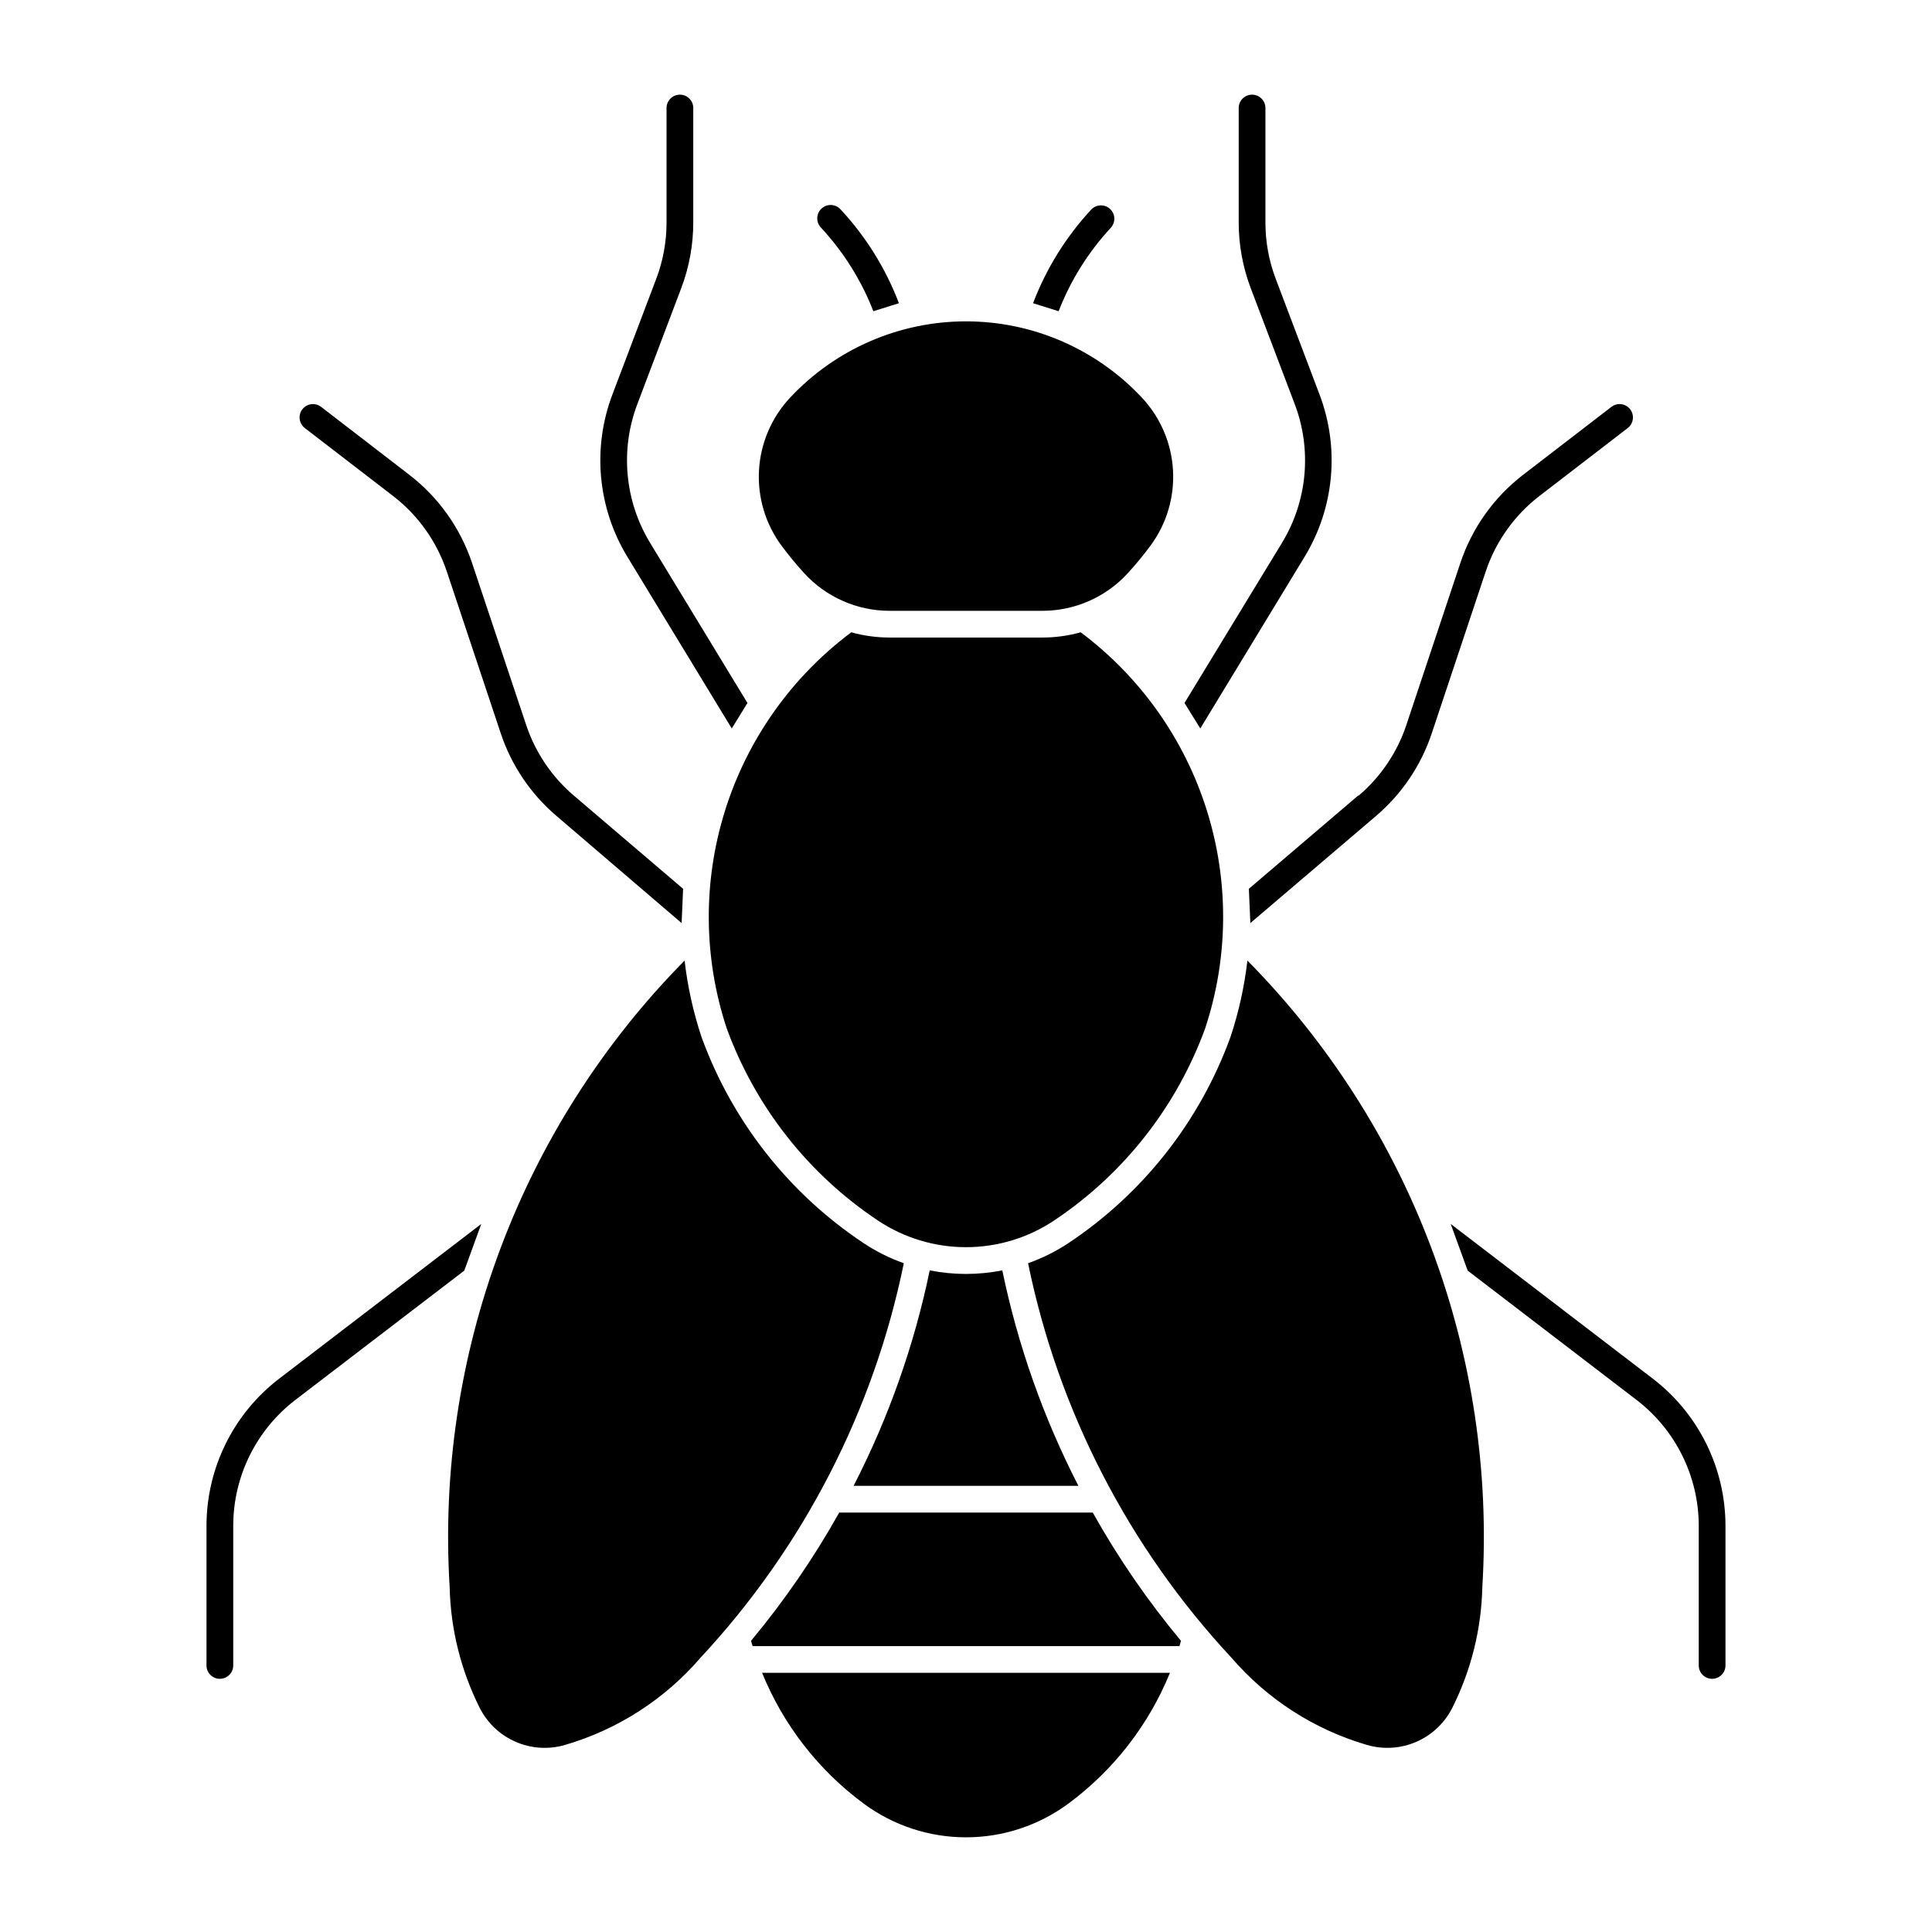 <?xml version="1.0" encoding="UTF-8"?>
<!-- Uploaded to: SVG Repo, www.svgrepo.com, Generator: SVG Repo Mixer Tools -->
<svg fill="#000000" width="800px" height="800px" version="1.1" viewBox="144 144 512 512" xmlns="http://www.w3.org/2000/svg">
 <g>
  <path d="m366.4 544.85c-6.731 12.02-14.555 23.395-23.371 33.984 0.141 0.469 0.285 0.934 0.434 1.398h113.11c0.133-0.465 0.266-0.934 0.395-1.398-8.82-10.59-16.645-21.965-23.375-33.984z"/>
  <path d="m409.62 480.66c4.113 19.859 10.898 39.07 20.172 57.109h-59.586c9.277-18.035 16.062-37.25 20.18-57.109 6.348 1.266 12.883 1.266 19.234 0z"/>
  <path d="m271.1 596.55c2.019 4.031 5.391 7.231 9.523 9.035 4.137 1.809 8.773 2.106 13.102 0.844 13.969-4.074 26.453-12.113 35.941-23.141 27.211-29.234 45.844-65.395 53.855-104.52-3.812-1.355-7.441-3.176-10.805-5.422-19.707-13.145-34.703-32.242-42.801-54.504-2.191-6.59-3.695-13.387-4.492-20.285-21.461 21.742-38.094 47.766-48.824 76.367-10.727 28.605-15.305 59.148-13.438 89.641 0.25 11.117 2.961 22.039 7.938 31.984z"/>
  <path d="m427.12 621.98c11.988-8.863 21.305-20.855 26.93-34.664h-108.09c5.621 13.809 14.938 25.801 26.93 34.664 7.848 5.801 17.355 8.93 27.117 8.93s19.266-3.129 27.117-8.93z"/>
  <path d="m423.34 467.45c18.426-12.285 32.457-30.129 40.047-50.934 6.195-18.746 6.344-38.961 0.422-57.793-5.918-18.832-17.609-35.328-33.414-47.156-3.309 0.922-6.731 1.391-10.168 1.387h-40.457c-3.438 0.004-6.859-0.465-10.172-1.387-15.809 11.824-27.5 28.32-33.426 47.152s-5.781 39.051 0.41 57.797c7.602 20.809 21.637 38.652 40.074 50.934 6.914 4.609 15.035 7.066 23.344 7.066 8.305 0 16.43-2.457 23.34-7.066z"/>
  <path d="m353.37 249.4c-4.914 5.25-7.824 12.059-8.227 19.238-0.406 7.18 1.727 14.273 6.019 20.039 1.863 2.504 3.848 4.914 5.953 7.219 5.816 6.359 14.039 9.98 22.656 9.977h40.457c8.617 0.004 16.84-3.617 22.656-9.977 2.106-2.305 4.094-4.715 5.953-7.219 4.293-5.766 6.426-12.859 6.023-20.039s-3.316-13.988-8.227-19.238c-12.074-12.91-28.957-20.238-46.633-20.238s-34.562 7.328-46.633 20.238z"/>
  <path d="m470.33 583.29c-27.219-29.23-45.863-65.391-53.879-104.52 3.816-1.355 7.457-3.176 10.828-5.422 19.711-13.145 34.703-32.242 42.805-54.504 2.188-6.59 3.695-13.387 4.492-20.285 21.457 21.742 38.094 47.766 48.82 76.367 10.727 28.605 15.305 59.148 13.438 89.641-0.246 11.117-2.957 22.039-7.938 31.984-2.019 4.031-5.387 7.231-9.523 9.035-4.133 1.809-8.77 2.106-13.102 0.844-13.965-4.074-26.449-12.113-35.941-23.141z"/>
  <path d="m577.68 514.98c10.402 7.961 16.508 20.316 16.508 33.418v37.008c0.023 1.938 1.602 3.496 3.539 3.496s3.516-1.559 3.543-3.496v-37.008c0.004-15.301-7.117-29.734-19.266-39.043l-53.551-40.996 4.492 12.363z"/>
  <path d="m503.93 354.83-28.969 24.707 0.395 9.086 33.324-28.402c6.812-5.809 11.91-13.363 14.742-21.855l14.305-42.902c2.648-7.945 7.609-14.922 14.246-20.031l23.402-18.004c1.543-1.199 1.824-3.418 0.633-4.965-1.191-1.547-3.41-1.836-4.957-0.648l-23.402 18.004c-7.754 5.973-13.551 14.117-16.648 23.402l-14.305 42.902h0.004c-2.426 7.269-6.789 13.738-12.621 18.707z"/>
  <path d="m489.73 291.56c7.879-12.953 9.344-28.816 3.969-42.992l-11.629-30.703c-1.805-4.769-2.723-9.824-2.719-14.922v-30.367c-0.023-1.934-1.602-3.492-3.539-3.492s-3.516 1.559-3.543 3.492v30.367c0 5.957 1.078 11.863 3.191 17.434l11.656 30.703c4.606 12.133 3.356 25.711-3.387 36.797l-25.824 42.422 4.188 6.75z"/>
  <path d="m433.23 199.49c-6.707 7.215-11.953 15.66-15.461 24.867l6.781 2.121c3.176-8.199 7.883-15.719 13.867-22.164 1.273-1.438 1.164-3.633-0.242-4.941s-3.602-1.254-4.945 0.121z"/>
  <path d="m222.29 514.98c-10.395 7.969-16.488 20.32-16.48 33.418v37.008c-0.027 1.938-1.605 3.496-3.543 3.496s-3.516-1.559-3.543-3.496v-37.008c-0.004-15.301 7.117-29.734 19.266-39.043l53.551-40.996-4.492 12.363z"/>
  <path d="m291.46 360.22c-6.812-5.805-11.91-13.359-14.746-21.852l-14.301-42.902c-2.652-7.945-7.613-14.922-14.25-20.031l-23.398-18.004c-1.543-1.199-1.828-3.418-0.637-4.965 1.191-1.547 3.41-1.836 4.961-0.648l23.375 18.004c7.754 5.973 13.547 14.117 16.645 23.402l14.332 42.902c2.426 7.269 6.789 13.734 12.621 18.707l28.969 24.707-0.395 9.086z"/>
  <path d="m310.26 291.56c-7.879-12.953-9.344-28.816-3.973-42.992l11.633-30.703h0.004c1.801-4.769 2.723-9.824 2.715-14.922v-30.367c0.027-1.934 1.605-3.492 3.543-3.492s3.516 1.559 3.539 3.492v30.367c0.004 5.957-1.078 11.863-3.188 17.434l-11.629 30.703c-4.606 12.133-3.356 25.711 3.383 36.797l25.797 42.422-4.16 6.75z"/>
  <path d="m361.55 204.31c5.992 6.441 10.707 13.961 13.895 22.164l6.781-2.121-0.004-0.004c-3.504-9.207-8.758-17.648-15.465-24.863-0.637-0.703-1.527-1.121-2.473-1.16-0.945-0.043-1.871 0.297-2.566 0.941-0.695 0.641-1.102 1.535-1.137 2.484-0.031 0.945 0.316 1.867 0.969 2.555z"/>
 </g>
</svg>